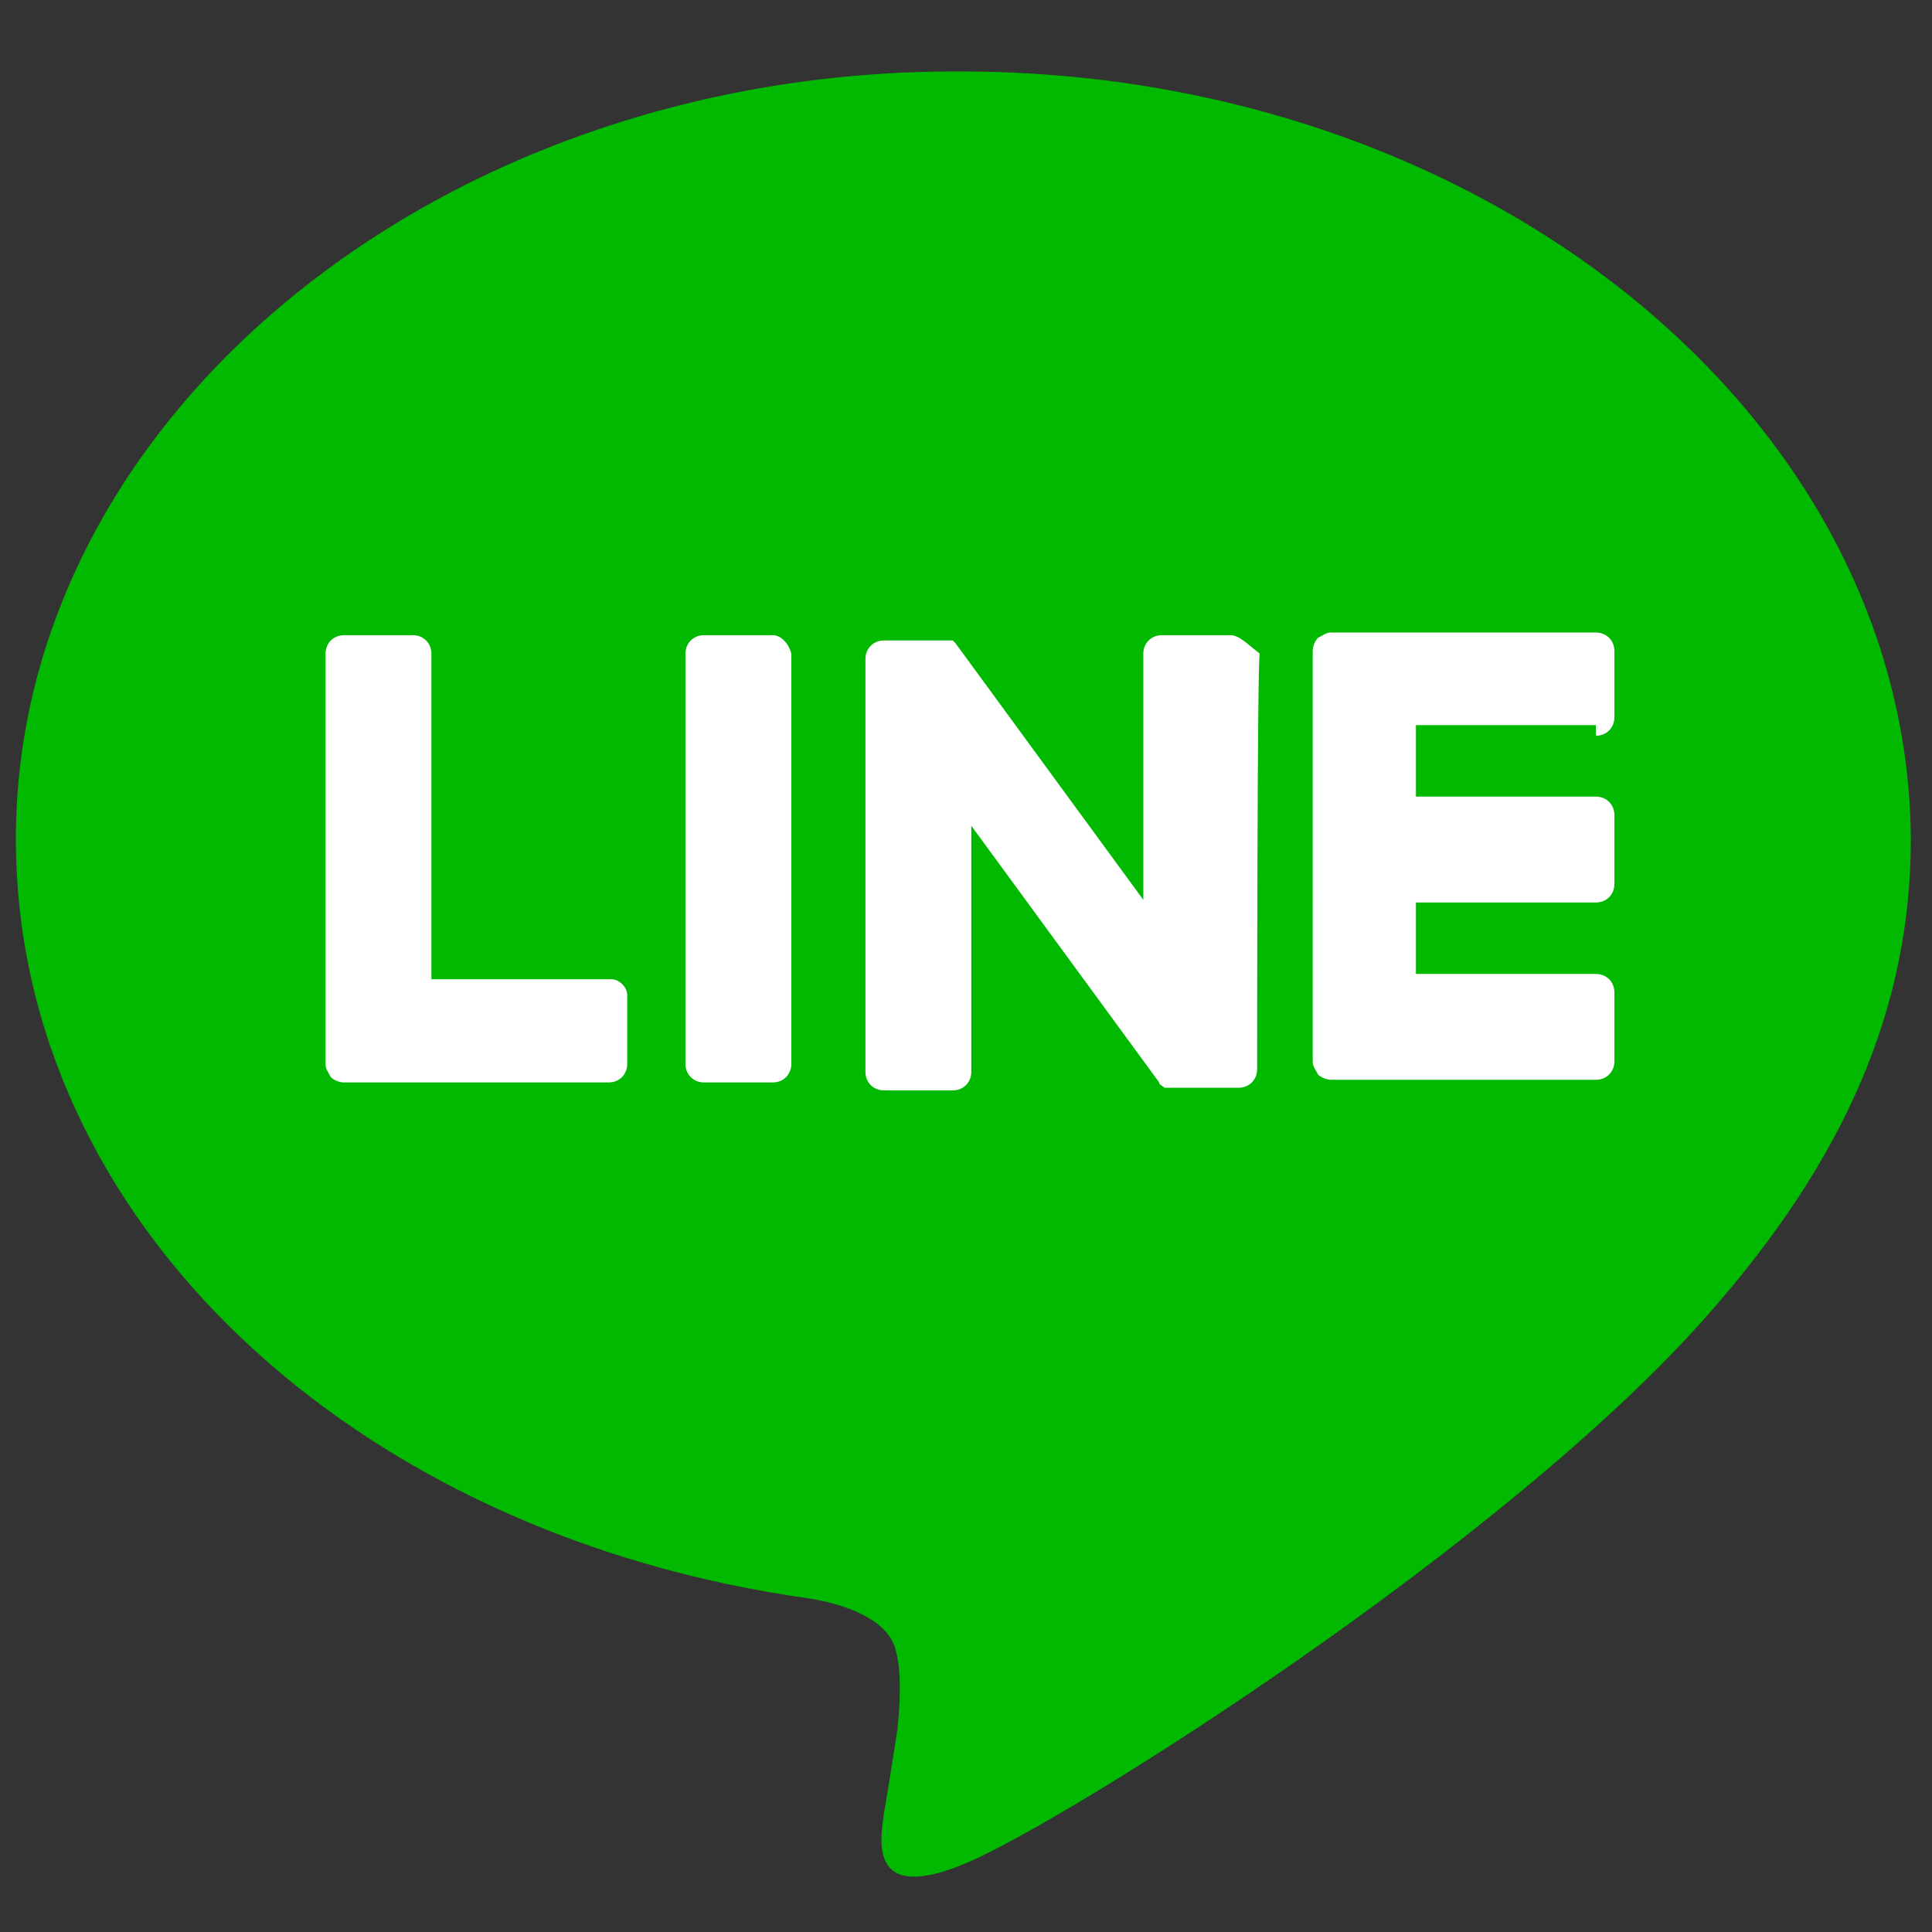 <?xml version="1.0" encoding="utf-8"?>
<!-- Generator: Adobe Illustrator 29.7.1, SVG Export Plug-In . SVG Version: 9.03 Build 0)  -->
<svg version="1.1" id="レイヤー_1" xmlns="http://www.w3.org/2000/svg" xmlns:xlink="http://www.w3.org/1999/xlink" x="0px"
	 y="0px" viewBox="0 0 73 73" style="enable-background:new 0 0 73 73;" xml:space="preserve">
<rect x="0" y="0" width="73" height="73" fill="#333333" stroke="none"/>
<style type="text/css">
	.st0{fill:#00B900;}
	.st1{fill:#FFFFFF;}
</style>
<path class="st0" d="M36.3,2.7c-19.6-0.1-35.7,13-35.7,29c0,14.4,12.7,26.3,30,28.7c1.2,0.2,2.8,0.7,3.2,1.8
	c0.3,0.9,0.2,2.3,0.1,3.2c0,0-0.4,2.6-0.5,3.1c-0.1,0.9-0.7,3.5,3.1,1.9S57,58.3,64.6,49.6c5.1-5.8,7.6-11.5,7.6-17.9
	C72.1,15.7,56,2.7,36.3,2.7z"/>
<path class="st1" d="M23.7,40.2c0,0.4-0.3,0.7-0.7,0.7H13c-0.2,0-0.4-0.1-0.5-0.2c-0.1-0.2-0.2-0.3-0.2-0.5V24.7
	c0-0.4,0.3-0.7,0.7-0.7h2.6c0.4,0,0.7,0.3,0.7,0.7V37h6.8c0.3,0,0.6,0.3,0.6,0.6C23.7,37.6,23.7,40.2,23.7,40.2z"/>
<path class="st1" d="M29.9,40.2c0,0.4-0.3,0.7-0.7,0.7h-2.6c-0.4,0-0.7-0.3-0.7-0.7V24.7c0-0.4,0.3-0.7,0.7-0.7h2.6
	c0.3,0,0.6,0.3,0.7,0.7V40.2z"/>
<path class="st1" d="M47.5,40.4c0,0.4-0.3,0.7-0.7,0.7h-2.6c-0.1,0-0.1,0-0.2,0c-0.1-0.1-0.2-0.1-0.2-0.2l-7.1-9.7v9.3
	c0,0.4-0.3,0.7-0.7,0.7h-2.6c-0.4,0-0.7-0.3-0.7-0.7V24.9c0-0.4,0.3-0.7,0.7-0.7H36c0.1,0.1,0.1,0.1,0.1,0.1l7.1,9.7v-9.3
	c0-0.4,0.3-0.7,0.7-0.7h2.6c0.3,0,0.6,0.3,1.1,0.7C47.5,24.7,47.5,40.4,47.5,40.4z"/>
<path class="st1" d="M61,27.1c0,0.4-0.3,0.7-0.7,0.7v-0.4h-6.8v2.7h6.8c0.4,0,0.7,0.3,0.7,0.7v2.6c0,0.4-0.3,0.7-0.7,0.7h-6.8v2.7
	h6.8c0.4,0,0.7,0.3,0.7,0.7v2.6c0,0.4-0.3,0.7-0.7,0.7h-10c-0.2,0-0.4-0.1-0.5-0.2c-0.1-0.2-0.2-0.3-0.2-0.5V24.6
	c0-0.2,0.1-0.4,0.2-0.5c0.2-0.1,0.3-0.2,0.5-0.2h10c0.4,0,0.7,0.3,0.7,0.7V27.1z"/>
</svg>
